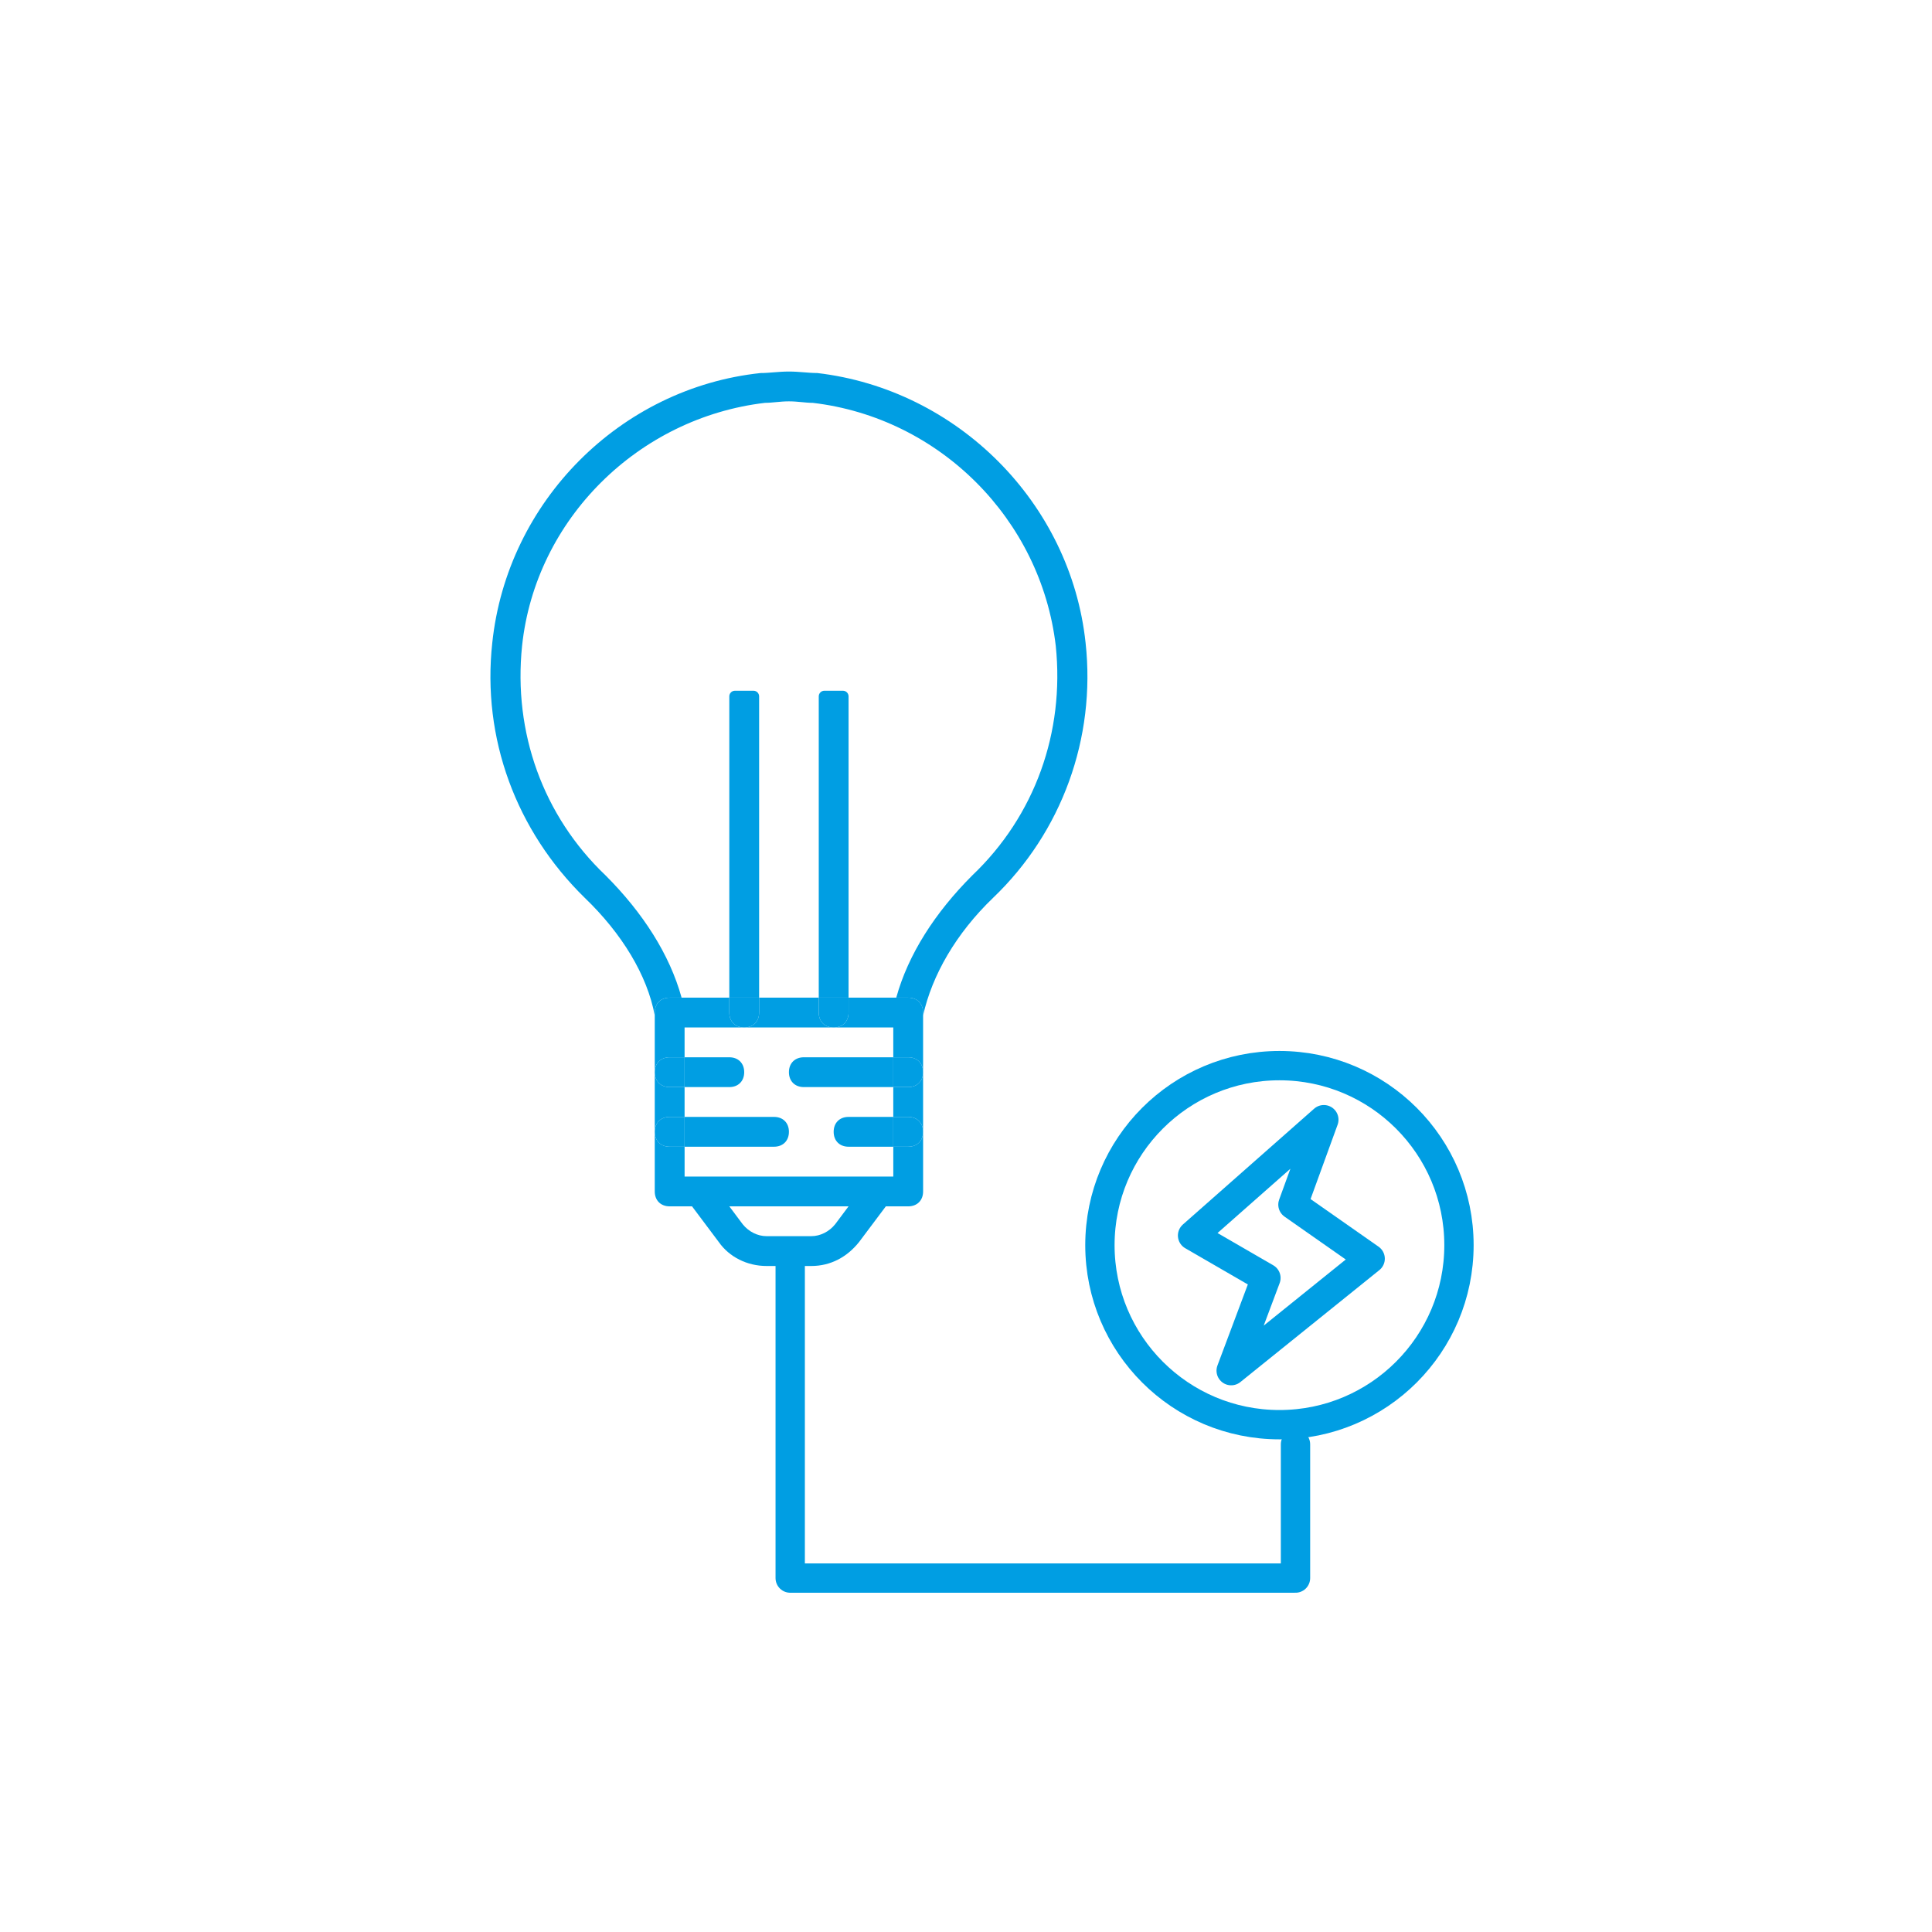 <?xml version="1.0" encoding="UTF-8"?> <svg xmlns="http://www.w3.org/2000/svg" width="130" height="130" viewBox="0 0 130 130"><g fill="none" fill-rule="evenodd"><path d="M0 0H1440V4209H0z" transform="translate(-241 -1393)"></path><path d="M0 1156H1440V1803H0z" transform="translate(-241 -1393)"></path><g><path fill="#009EE3" d="M61.11 75.154h-1.003v-2.006h1.003c.602 0 1.003-.402 1.003-1.003v4.012c0-.602-.4-1.003-1.003-1.003M45.061 73.148h1.003v2.006h-1.003c-.603 0-1.004.401-1.004 1.003v-4.012c0 .601.401 1.003 1.004 1.003" transform="translate(-241 -1393) translate(241 1393)"></path><path fill="#009EE3" d="M61.11 73.148h-1.003v-2.006h1.003c.602 0 1.003.402 1.003 1.003 0 .601-.4 1.003-1.003 1.003M45.061 75.154h1.003v2.006h-1.003c-.603 0-1.004-.4-1.004-1.003 0-.602.401-1.003 1.004-1.003M45.061 71.142h1.003v2.006h-1.003c-.603 0-1.004-.402-1.004-1.003 0-.602.401-1.003 1.004-1.003M61.11 77.16h-1.003v-2.006h1.003c.602 0 1.003.402 1.003 1.003 0 .602-.4 1.003-1.003 1.003M33.124 43.256c1.003-9.53 8.626-17.152 18.055-18.155.602 0 1.204-.101 1.906-.101s1.305.1 1.906.1c9.43 1.104 17.053 8.727 18.056 18.156.702 6.42-1.605 12.739-6.22 17.153-2.507 2.408-4.112 5.216-4.714 7.924v-.2c0-.602-.402-1.003-1.003-1.003h-.803c.803-2.91 2.608-5.718 5.116-8.226 4.213-4.011 6.22-9.628 5.617-15.447-1.003-8.526-7.823-15.347-16.35-16.35-.5 0-1.003-.101-1.605-.101-.602 0-1.104.1-1.605.1-8.526 1.004-15.447 7.825-16.35 16.35-.602 5.82 1.404 11.437 5.618 15.448 2.507 2.508 4.313 5.317 5.115 8.226h-.802c-.603 0-1.004.4-1.004 1.003v.2c-.5-2.708-2.206-5.516-4.714-7.924-4.615-4.513-6.922-10.733-6.219-17.153" transform="translate(-241 -1393) translate(241 1393)"></path><path fill="#009EE3" d="M49.074 81.173h8.023l-.901 1.204c-.402.5-1.003.802-1.606.802h-3.01c-.602 0-1.203-.301-1.605-.802l-.901-1.204zm-5.017-5.016v4.013c0 .602.401 1.003 1.005 1.003h1.504l1.804 2.407c.704 1.003 1.907 1.606 3.21 1.606h3.01c1.304 0 2.407-.603 3.21-1.606l1.806-2.407h1.505c.6 0 1.003-.401 1.003-1.003v-4.013c0 .602-.402 1.003-1.003 1.003h-1.003v2.007H46.065V77.16h-1.003c-.603 0-1.005-.401-1.005-1.003zM54.088 73.148c-.602 0-1.003-.402-1.003-1.003 0-.6.401-1.003 1.003-1.003h6.02v2.006h-6.02z" transform="translate(-241 -1393) translate(241 1393)"></path><path fill="#009EE3" d="M52.082 75.154c.603 0 1.003.401 1.003 1.003 0 .602-.4 1.003-1.003 1.003h-6.018v-2.006h6.018zM50.076 72.145c0 .601-.401 1.003-1.002 1.003h-3.01v-2.006h3.01c.6 0 1.002.401 1.002 1.003M56.095 76.157c0-.602.4-1.003 1.003-1.003h3.009v2.006h-3.01c-.601 0-1.002-.4-1.002-1.003" transform="translate(-241 -1393) translate(241 1393)"></path><path fill="#009EE3" d="M45.061 67.13H49.073v1.003c0 .6.401 1.004 1.003 1.004h-4.012v2.006h-1.003c-.603 0-1.004.4-1.004 1.003v-4.013c0-.602.401-1.003 1.004-1.003M51.08 68.133V67.13h4.012v1.003c0 .602.4 1.004 1.003 1.004h-6.019c.602 0 1.003-.402 1.003-1.004M57.098 68.133V67.13H61.11c.602 0 1.003.4 1.003 1.003v4.013c0-.602-.401-1.003-1.003-1.003h-1.003v-2.006h-4.012c.602 0 1.003-.402 1.003-1.004M55.47 46.477h1.248c.21 0 .38.17.38.38V67.13h-2.006V46.857c0-.21.17-.38.379-.38M51.08 46.857V67.13h-2.007V46.857c0-.21.17-.38.38-.38H50.7c.21 0 .38.17.38.38" transform="translate(-241 -1393) translate(241 1393)"></path><path fill="#009EE3" d="M51.08 68.133c0 .602-.402 1.004-1.004 1.004s-1.003-.402-1.003-1.004V67.13h2.006v1.003zM55.092 68.133V67.13h2.006v1.003c0 .602-.402 1.004-1.003 1.004-.603 0-1.003-.402-1.003-1.004" transform="translate(-241 -1393) translate(241 1393)"></path><path stroke="#009EE3" stroke-linecap="round" stroke-linejoin="round" stroke-width="1.973" d="M98.171 83.784c0 6.672-5.409 12.08-12.08 12.08-6.672 0-12.08-5.408-12.08-12.08s5.408-12.08 12.08-12.08c6.671 0 12.08 5.408 12.08 12.08z" transform="translate(-241 -1393) translate(241 1393)"></path><path stroke="#009EE3" stroke-linecap="round" stroke-linejoin="round" stroke-width="1.973" d="M89.078 75.341L80.245 83.135 85.181 85.992 82.843 92.228 92.195 84.694 86.999 81.056zM53.171 85.185L53.171 106.185 87.171 106.185 87.171 97.185" transform="translate(-241 -1393) translate(241 1393)"></path></g></g></svg> 